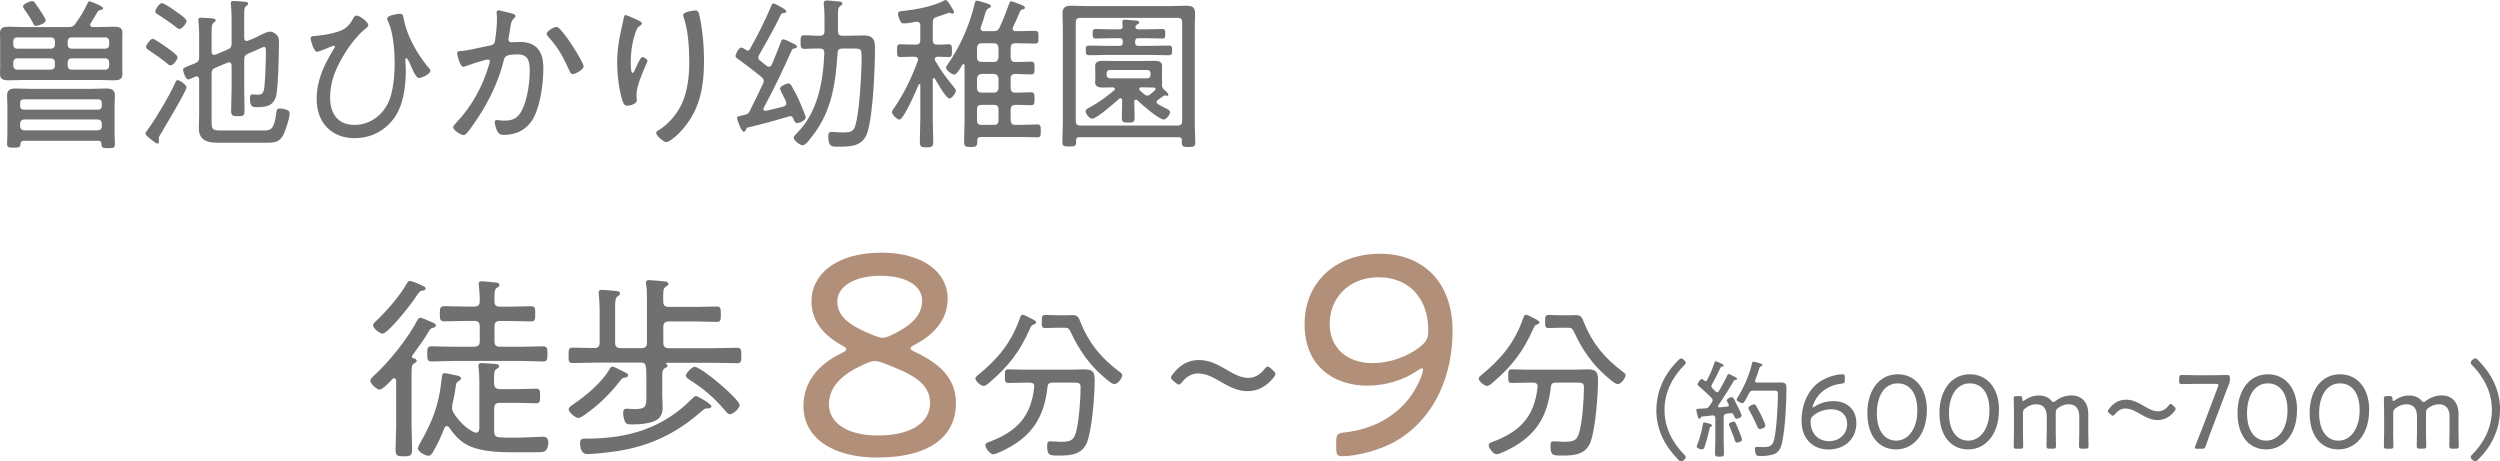<?xml version="1.0" encoding="UTF-8"?>
<svg id="_イヤー_2" data-name="レイヤー 2" xmlns="http://www.w3.org/2000/svg" viewBox="0 0 305.06 56.3">
  <defs>
    <style>
      .cls-1 {
        fill: #b28f79;
      }

      .cls-2 {
        fill: #707070;
      }
    </style>
  </defs>
  <g id="_字" data-name="文字">
    <g>
      <g>
        <path class="cls-2" d="M10.94,.16s1.64,.54,1.64,.86c0,.18-.22,.18-.44,.22-.08,.02-.18,.1-.22,.18-.28,.48-.56,.96-.86,1.44-.04,.06-.06,.1-.06,.18,0,.18,.16,.24,.32,.26h.72c.6,0,1.2-.04,1.8-.04s1.1,.04,1.1,.76c0,.3-.02,.6-.02,.92v3.2c0,.34,.02,.64,.02,.92,0,.68-.52,.74-1.06,.74-.62,0-1.22-.04-1.84-.04H2.9c-.6,0-1.2,.04-1.78,.04s-1.12-.04-1.12-.74c0-.3,.02-.58,.02-.92v-3.2c0-.36-.02-.64-.02-.94,0-.68,.54-.74,1.08-.74,.6,0,1.2,.04,1.82,.04h5.48c.42,0,.6-.08,.84-.44,.72-1.02,.9-1.32,1.44-2.42,.1-.22,.16-.28,.28-.28Zm1.04,17.02H2.9c-.26,0-.36,.1-.4,.38-.02,.42-.16,.46-.82,.46-.58,0-.82-.02-.82-.48,0-.4,.04-.82,.04-1.22v-3.44c0-.4-.04-.8-.04-1.2,0-.74,.4-.88,1.06-.88,.56,0,1.12,.04,1.68,.04h7.68c.56,0,1.1-.04,1.64-.04,.62,0,1.1,.1,1.1,.84,0,.42-.04,.84-.04,1.24v3.5c0,.26,.04,1,.04,1.22,0,.46-.22,.48-.82,.48-.64,0-.82-.02-.82-.52,0-.28-.14-.38-.4-.38ZM2.1,4.56c-.3,0-.48,.2-.48,.48v.42c0,.28,.18,.48,.48,.48H6.22c.28,0,.48-.2,.48-.48v-.42c0-.28-.2-.48-.48-.48H2.1Zm4.6,3.06c0-.3-.2-.5-.48-.5H2.1c-.3,0-.48,.2-.48,.5v.4c0,.28,.18,.48,.48,.48H6.22c.28,0,.48-.2,.48-.48v-.4Zm5.3,5.76c.24,0,.42-.18,.42-.42v-.44c0-.24-.18-.4-.42-.4H2.88c-.24,0-.42,.16-.42,.4v.44c0,.24,.18,.42,.42,.42H12ZM2.46,15.42c0,.3,.2,.48,.5,.48H11.94c.28,0,.48-.18,.48-.48v-.34c0-.3-.2-.5-.48-.5H2.96c-.3,0-.5,.2-.5,.5v.34ZM4.4,3.16c-.18,0-.26-.12-.34-.28-.26-.56-.74-1.24-1.1-1.76-.06-.08-.16-.24-.16-.34,0-.28,.82-.64,1.12-.64,.14,0,.24,.06,.32,.18,.34,.44,.62,.9,.94,1.38,.1,.16,.4,.62,.4,.8,0,.36-.98,.66-1.18,.66Zm3.86,2.3c0,.28,.18,.48,.48,.48h4.1c.3,0,.48-.2,.48-.48v-.42c0-.28-.18-.48-.48-.48h-4.1c-.3,0-.48,.2-.48,.48v.42Zm4.58,3.04c.3,0,.48-.2,.48-.48v-.4c0-.3-.18-.5-.48-.5h-4.1c-.3,0-.48,.2-.48,.5v.4c0,.28,.18,.48,.48,.48h4.1Z"/>
        <path class="cls-2" d="M22.76,10.66c0,.44-2.74,4.98-3.16,5.7-.1,.16-.22,.34-.22,.52,0,.1,.02,.24,.02,.36,0,.18-.08,.28-.2,.28-.16,0-1.46-.96-1.46-1.22,0-.1,.14-.28,.28-.48,.06-.08,.1-.14,.16-.22,.96-1.34,2.48-3.9,3.16-5.42,.12-.28,.18-.4,.34-.4,.28,0,1.08,.58,1.08,.88Zm-2.54-4.96c.36,.24,1.02,.74,1.3,1.02,.08,.08,.14,.18,.14,.3,0,.24-.5,.96-.86,.96-.14,0-.26-.1-.36-.2-.72-.6-1.48-1.12-2.26-1.64-.16-.12-.36-.22-.36-.42,0-.24,.54-.98,.8-.98s1.34,.78,1.6,.96Zm1.66-2.16c-.16,0-.36-.2-.48-.3-.68-.52-1.38-.98-2.08-1.44-.2-.12-.38-.22-.38-.42,0-.22,.5-1,.82-1,.26,0,1.4,.78,1.66,.98,.26,.18,1.34,.9,1.34,1.2,0,.26-.52,.98-.88,.98Zm7.92,1.08c0,.08,0,.38,.3,.38,.08,0,.12-.02,.18-.04l.84-.34c.12-.06,.26-.14,.42-.22,.48-.24,1.06-.54,1.42-.54,.38,0,.7,.26,.92,.54,.16,.2,.16,.52,.16,.78,0,1.22-.08,5.72-.38,6.66-.32,1-1.04,1.24-2.32,1.24-.48,0-.84,.02-.84-1.1,0-.22,.02-.46,.32-.46,.2,0,.4,.04,.62,.04,.82,0,.8-.42,.92-2.26,.02-.5,.14-3.06,.06-3.4-.02-.12-.12-.18-.2-.18-.1,0-.46,.18-.76,.32-.14,.06-.26,.12-.32,.14l-.9,.38c-.36,.2-.44,.34-.44,.76v3.54c0,.88,.04,1.78,.04,2.66,0,.58-.16,.66-.8,.66-.68,0-.84-.08-.84-.68,0-.88,.06-1.76,.06-2.64v-2.88c-.02-.08-.02-.38-.32-.38-.06,0-.12,.02-.16,.04l-1.48,.62c-.38,.16-.48,.36-.48,.76v5.84c0,.88,.1,1.06,1.02,1.06h5.34c.8,0,1.26-.04,1.52-2.04,.06-.48,.08-.64,.44-.64,.3,0,.66,.08,.94,.2,.18,.1,.26,.2,.26,.42,0,.58-.46,1.92-.7,2.46-.48,1.04-1.12,1.1-2.14,1.1h-5.96c-1.26,0-2.28-.32-2.28-1.78,0-.52,.04-1.04,.04-1.54v-4.42c-.02-.18-.08-.36-.3-.36-.12,0-.22,.06-.32,.1-.24,.1-.58,.28-.72,.28-.34,0-.62-1.02-.62-1.18,0-.22,.18-.3,1.48-.8,.38-.16,.48-.34,.48-.74v-2.72c0-.56-.04-1.18-.08-1.66,0-.06-.02-.14-.02-.2,0-.22,.16-.24,.34-.24,.24,0,1.08,.06,1.34,.08,.16,.02,.44,.04,.44,.24,0,.12-.08,.16-.24,.28-.24,.18-.26,.58-.26,1.4v2.16c0,.08,.02,.38,.32,.38,.08,0,.12-.02,.18-.04l1.46-.62c.38-.16,.48-.36,.48-.76V2.2c0-.56-.04-1.16-.08-1.62,0-.06-.02-.14-.02-.2,0-.22,.16-.26,.34-.26,.28,0,1.06,.06,1.38,.1,.14,0,.4,.02,.4,.24,0,.12-.1,.18-.24,.28-.22,.16-.24,.38-.24,1.06v2.82Z"/>
        <path class="cls-2" d="M44.94,3.06c0,.2-.34,.44-.48,.56-.98,.8-2.04,2.26-2.66,3.36-.92,1.58-1.52,3.08-1.52,4.92,0,1.94,.92,3.34,2.98,3.34,1.84,0,3.36-1.12,4.14-2.76,.6-1.28,.76-3.4,.76-4.82s-.16-3.48-.7-4.8c-.06-.14-.22-.44-.22-.6,0-.38,1.24-.58,1.54-.58,.42,0,.42,.28,.48,.6,.4,2.12,1.58,4.18,2.92,5.84,.14,.14,.34,.36,.34,.52,0,.42-1.12,.88-1.36,.88-.34,0-.6-.54-.96-1.34-.06-.14-.42-1.08-.62-1.08-.12,0-.12,.14-.12,.22,0,.18,.06,.82,.06,1.3,0,1.58-.22,3.56-.94,4.98-1.04,2.04-3.02,3.26-5.3,3.26-2.86,0-4.64-1.94-4.64-4.74,0-2.36,.9-4.18,2.08-6.14,.04-.06,.14-.2,.14-.28,0-.06-.06-.12-.14-.12-.1,0-.7,.26-.84,.32-.2,.08-1.04,.42-1.2,.42-.38,0-.78-1.38-.78-1.64,0-.24,.2-.26,.38-.28,.94-.06,2.02-.24,2.92-.52,.92-.3,1.38-.7,1.86-1.56,.1-.18,.2-.42,.44-.42,.44,0,1.44,.8,1.44,1.16Z"/>
        <path class="cls-2" d="M62.38,1.62c.16,.04,.52,.12,.52,.34,0,.12-.08,.2-.18,.28-.32,.26-.38,.66-.48,1.32-.04,.3-.1,.62-.18,1.02,0,.06-.02,.16-.02,.22,0,.22,.14,.36,.36,.36,.14,0,.66-.04,1.04-.04,2.06,0,2.86,1.2,2.86,3.16,0,1.84-.32,4.46-1.18,6.08-.74,1.38-2.04,2.1-3.6,2.1-.4,0-.62-.06-.82-.42-.16-.28-.32-.8-.32-1.14,0-.14,.06-.26,.22-.26,.18,0,.52,.08,.96,.08,1.14,0,1.7-.38,2.18-1.38,.6-1.22,.9-3.24,.9-4.6,0-1.12-.08-2.1-1.46-2.1-1.46,0-1.58,.24-1.7,.7-.5,2.08-1.48,4.3-2.6,6.14-.44,.72-1.42,2.24-1.98,2.84-.1,.08-.2,.16-.34,.16-.3,0-1.26-.58-1.26-.96,0-.16,.16-.32,.28-.44,2-2.1,3.3-4.48,4.12-7.26,.02-.1,.08-.24,.08-.34,0-.12-.1-.22-.24-.22-.36,0-2.36,.68-2.78,.84-.06,.02-.16,.06-.22,.06-.42,0-.76-1.48-.76-1.66,0-.28,.34-.26,.52-.28,.98-.08,2.46-.48,3.48-.66,.64-.12,.6-.4,.68-.98,.1-.64,.18-1.6,.18-2.26,0-.24,0-.48-.04-.72v-.1c0-.12,.06-.24,.2-.24,.18,0,1.32,.3,1.58,.36Zm8.84,6.48c0,.36-.96,.94-1.32,.94-.24,0-.34-.22-.42-.42-.78-1.68-1.32-2.78-2.62-4.18-.08-.08-.16-.2-.16-.32,0-.32,.9-.84,1.2-.84,.66,0,3.32,4.34,3.32,4.82Z"/>
        <path class="cls-2" d="M77.71,2.4c.18,.1,.62,.26,.62,.46,0,.16-.26,.3-.38,.38-.34,.22-.66,1.52-.74,1.94-.16,.74-.24,1.56-.24,2.34,0,.18-.02,1.38,.2,1.38,.14,0,.26-.3,.4-.58,.1-.24,.58-1.36,.82-1.36,.18,0,.62,.26,.62,.46,0,.08-.06,.2-.1,.28-.44,1-1.24,2.78-1.24,3.84,0,.14,0,.3,.02,.46,.02,.06,.02,.18,.02,.24,0,.44-.82,.66-1.16,.66-.38,0-.5-.32-.6-.62-.42-1.28-.64-3.26-.64-4.62,0-1.66,.24-3.02,.62-4.6,.06-.26,.12-.52,.16-.78,.02-.12,.06-.44,.24-.44,.16,0,1.16,.46,1.38,.56Zm7.6-.66c.4,1.64,.6,3.92,.6,5.62,0,3.48-.58,6.42-3.12,8.96-.3,.3-1.12,1.02-1.52,1.02-.26,0-1.2-.76-1.2-1.12,0-.16,.16-.26,.28-.32,1.18-.7,2.24-1.96,2.82-3.18,.76-1.62,.94-3.5,.94-5.26,0-1.66-.16-3.86-.7-5.4-.02-.08-.04-.16-.04-.24,0-.38,1.22-.54,1.46-.54,.38,0,.42,.24,.48,.46Z"/>
        <path class="cls-2" d="M94.13,.68c.04-.12,.1-.26,.26-.26s1.56,.72,1.56,.96c0,.2-.2,.2-.28,.2-.24,.02-.28,.06-.38,.2-.8,1.7-1.76,3.32-2.68,4.96-.06,.1-.08,.16-.08,.28,0,.18,.1,.28,.22,.38,.26,.22,.52,.42,.78,.62,.1,.08,.16,.12,.3,.12,.16,0,.26-.12,.34-.24,.4-.92,.76-1.86,1.12-2.78,.06-.16,.1-.32,.3-.32s.92,.36,1.14,.48c.34,.16,.52,.24,.52,.4,0,.18-.16,.2-.28,.22-.18,.04-.26,.06-.36,.24-1.06,2.38-2.18,4.72-3.42,7.02-.02,.04-.04,.08-.04,.14,0,.18,.16,.22,.32,.22,.72-.16,1.42-.34,2.14-.52,.2-.06,.34-.16,.34-.4s-.16-.48-.26-.66c-.22-.44-.52-1.04-.52-1.1,0-.36,.86-.66,1-.66,.22,0,.32,.12,.42,.28,.32,.56,.76,1.4,1.06,2.12,.24,.56,.66,1.54,.66,1.74,0,.4-.8,.7-1.02,.7-.32,0-.4-.34-.5-.58-.06-.16-.16-.26-.34-.26-.06,0-.1,0-.16,.02-1.66,.5-3.36,.96-5.06,1.36-.12,.04-.16,.12-.2,.24-.06,.12-.1,.28-.28,.28-.28,0-.82-1.5-.82-1.68,0-.2,.22-.22,.92-.38,.32-.06,.48-.16,.62-.44,.58-1.12,1.1-2.26,1.64-3.38,.04-.12,.08-.2,.08-.34,0-.2-.12-.32-.26-.46-.66-.52-1.3-1.04-1.98-1.54-.32-.24-.72-.52-1.02-.76-.1-.06-.18-.14-.18-.28,0-.2,.38-1.02,.7-1.02,.2,0,.42,.18,.58,.3,.08,.04,.12,.08,.22,.08,.12,0,.2-.1,.26-.2,.92-1.62,1.9-3.58,2.62-5.3Zm8.12,3.12c0,.4,.16,.56,.54,.56h.76c.6,0,1.22-.04,1.84-.04,1.06,0,1.38,.44,1.38,1.46,0,2.5-.22,8.1-.92,10.36-.54,1.74-2.06,1.76-3.6,1.76-.68,0-1.18,.06-1.18-1.24,0-.4,.06-.56,.44-.56,.28,0,.72,.06,1.26,.06,.48,0,1.12,.04,1.42-.42,.5-.74,.76-4.38,.82-5.42,.04-.62,.24-3.82,.04-4.18-.12-.2-.42-.22-.9-.22h-1.36c-.38,0-.56,.14-.58,.54-.28,4.06-.76,7.42-3.48,10.64-.22,.26-.5,.62-.78,.62-.36,0-1.1-.6-1.1-.92,0-.18,.26-.42,.38-.54,2.58-2.56,3.22-6.34,3.36-9.82-.02-.38-.18-.52-.54-.52-.64-.02-1.28,.04-1.92,.04-.4,0-.44-.18-.44-.82s.02-.84,.44-.84c.64,0,1.28,.08,1.92,.06,.38,0,.56-.16,.56-.56v-1.52c0-.58-.02-1.16-.08-1.7,0-.08-.02-.14-.02-.2,0-.26,.16-.32,.38-.32,.42,0,.82,.08,1.24,.1,.36,.02,.66,.04,.66,.28,0,.16-.12,.2-.26,.3-.24,.16-.28,.4-.28,1.06V3.8Z"/>
        <path class="cls-2" d="M113.96,9.52c-.1,0-.12,.08-.14,.16v4.88c0,.9,.06,1.8,.06,2.7,0,.62-.14,.72-.82,.72s-.82-.08-.82-.72c0-.9,.06-1.8,.06-2.7v-4.2c0-.06-.04-.1-.1-.1-.04,0-.08,.04-.1,.06-.26,.62-1.82,4.28-2.36,4.28-.24,0-.9-.6-.9-.92,0-.18,.18-.38,.28-.52,1.28-1.9,2.08-3.6,2.88-5.74,.02-.06,.02-.1,.02-.16,0-.24-.2-.32-.42-.34h-.14c-.52,0-1.06,.04-1.6,.04-.4,0-.4-.22-.4-.78,0-.52,0-.78,.4-.78,.48,0,1.04,.04,1.6,.04h.28c.4,0,.56-.16,.56-.56v-1.76c0-.26-.1-.46-.4-.46h-.12c-.4,.08-1.12,.2-1.5,.2-.28,0-.36-.12-.54-.54-.06-.16-.16-.42-.16-.62,0-.34,.32-.34,.76-.38,1.48-.16,3.58-.56,4.88-1.26,.06-.02,.14-.06,.18-.06,.18,0,.6,.66,.7,.86,.1,.2,.32,.5,.32,.62,0,.1-.08,.18-.18,.18s-.2-.04-.3-.08c-.02,0-.08-.02-.12-.02-.06,0-.14,.02-.22,.06-.36,.14-.92,.32-1.28,.44-.38,.12-.5,.3-.5,.7v2.12c0,.4,.16,.56,.56,.56,.46,.02,.92-.04,1.38-.04,.4,0,.4,.26,.4,.78s0,.78-.38,.78c-.42,0-.94-.04-1.38-.04-.18,.02-.34,.08-.34,.28,0,.08,0,.12,.04,.18,.82,1.4,1.38,2.12,2.4,3.38,.08,.1,.14,.2,.14,.32,0,.26-.48,.94-.8,.94-.4,0-1.52-2.02-1.76-2.42-.02-.04-.06-.08-.12-.08Zm11.84-2c.4,0,.44,.16,.44,.78s-.04,.78-.44,.78c-.64,0-1.28-.04-1.92-.06-.4,.04-.56,.18-.56,.56v1.18c.04,.38,.18,.54,.56,.54,.66,.02,1.34-.04,1.92-.04,.4,0,.44,.18,.44,.8s-.04,.78-.44,.78c-.48,0-1.24-.06-1.92-.04-.38,.02-.52,.16-.56,.54v1.34c.04,.38,.18,.56,.56,.56h.7c.7,0,1.4-.06,1.98-.06,.42,0,.44,.2,.44,.8s-.02,.78-.44,.78c-.62,0-1.3-.04-1.98-.04h-4.92c-.26,0-.4,.1-.4,.38,0,.72-.06,.84-.8,.84-.66,0-.82-.06-.82-.7,0-.8,.06-1.6,.06-2.4V7.96c-.02-.06-.04-.14-.12-.14-.06,0-.1,.02-.14,.06-.16,.28-.66,1.22-1,1.22-.28,0-1-.54-1-.84,0-.14,.16-.34,.24-.46,1.5-2.14,2.68-4.86,3.26-7.4,.04-.14,.08-.32,.26-.32,.14,0,.5,.12,.64,.16,.72,.22,1.08,.3,1.08,.52,0,.12-.16,.2-.26,.24-.28,.12-.34,.32-.5,.84-.1,.34-.22,.8-.48,1.46-.02,.08-.02,.1-.02,.18,0,.24,.18,.32,.38,.32h1.16c.42,0,.6-.08,.78-.46,.46-1,.82-1.92,1.18-2.94,.04-.1,.08-.24,.2-.24,.18,0,.84,.26,1.04,.34,.38,.16,.66,.24,.66,.44,0,.16-.14,.18-.26,.2-.16,.04-.26,.08-.32,.24-.28,.64-.56,1.32-.88,1.96-.02,.06-.04,.1-.04,.16,0,.22,.18,.3,.38,.3h.36c.7,0,1.4-.04,2-.04,.42,0,.42,.22,.42,.78s0,.78-.42,.78c-.62,0-1.32-.04-2-.04h-.42c-.38,0-.52,.16-.56,.54v1.2c.04,.38,.18,.54,.56,.54,.64,.02,1.28-.04,1.92-.04Zm-6.02-2.24c-.36,0-.52,.2-.56,.54v1.2c0,.34,.2,.54,.56,.54h1.5c.36,0,.52-.2,.56-.54v-1.2c-.04-.34-.2-.54-.56-.54h-1.5Zm0,3.74c-.36,.04-.52,.22-.56,.56v1.18c0,.34,.2,.54,.56,.54h1.5c.36,0,.52-.2,.56-.54v-1.18c-.04-.34-.2-.52-.56-.56h-1.5Zm0,3.78c-.4,0-.56,.16-.56,.54v1.34c0,.38,.16,.56,.56,.56h1.5c.4,0,.56-.18,.56-.56v-1.34c0-.38-.16-.54-.56-.54h-1.5Z"/>
        <path class="cls-2" d="M131.71,16.74c-.28,0-.4,.1-.4,.38v.12c0,.56-.08,.64-.84,.64-.68,0-.84-.06-.84-.56,0-.74,.06-1.5,.06-2.24V3.4c0-.56-.04-1.12-.04-1.68,0-.82,.3-1.02,1.08-1.02,.64,0,1.26,.04,1.88,.04h10.26c.62,0,1.24-.04,1.86-.04,.76,0,1.1,.16,1.1,.98,0,.56-.04,1.14-.04,1.72V15.14c0,.76,.06,1.5,.06,2.26,0,.5-.22,.54-.82,.54-.54,0-.82-.02-.82-.48v-.34c0-.28-.14-.38-.4-.38h-12.1Zm12.54-14.02c0-.38-.16-.54-.56-.54h-11.88c-.38,0-.54,.16-.54,.54V14.76c0,.38,.16,.56,.54,.56h11.88c.4,0,.56-.18,.56-.56V2.72Zm-10.98,11.76c-.34,0-.8-.6-.8-.92,0-.22,.32-.36,.5-.46,1.02-.54,2.1-1.32,2.98-2.08,.06-.04,.1-.08,.1-.16,0-.14-.14-.18-.26-.2-.4,0-.82,.02-1.24,.02s-.92-.08-.92-.62c0-.14,.02-.24,.02-.48v-1.06c0-.24-.02-.32-.02-.48,0-.52,.5-.62,.92-.62s.84,.02,1.28,.02h3.78c.42,0,.84-.02,1.26-.02s.94,.08,.94,.62c0,.16-.02,.24-.02,.48v1.06c0,.26,.02,.34,.02,.46v.1c-.02,.06-.02,.1-.02,.16,0,.2,.02,.4,.18,.56,.14,.12,.6,.52,.6,.68,0,.1-.08,.16-.16,.16-.04,0-.1-.02-.14-.04-.04,0-.1-.02-.16-.02s-.16,.08-.22,.12c-.2,.14-.4,.3-.6,.44-.08,.06-.16,.14-.16,.24,0,.12,.08,.2,.16,.26,.36,.22,.66,.36,.88,.48,.4,.2,.6,.3,.6,.5,0,.34-.48,.9-.76,.9-.6,0-2.74-1.86-3.24-2.36-.04-.04-.1-.06-.16-.06-.16,0-.2,.12-.2,.24,0,.64,.04,1.28,.04,1.94,0,.54-.12,.62-.78,.62s-.78-.08-.78-.62c0-.68,.04-1.36,.04-2.02v-.08c0-.12-.06-.26-.2-.26-.08,0-.12,.04-.18,.08-.5,.46-2.72,2.42-3.28,2.42Zm3.74-9.4c0-.3-.12-.42-.4-.42h-.86c-.68,0-1.34,.04-2.02,.04-.38,0-.4-.16-.4-.58s.02-.58,.4-.58c.68,0,1.34,.04,2.02,.04h.86c.28,0,.38-.1,.38-.4,0-.14-.04-.44-.04-.54,0-.18,.12-.24,.3-.24,.22,0,1.22,.1,1.48,.12,.12,.02,.28,.08,.28,.22,0,.12-.14,.18-.26,.26-.12,.08-.18,.16-.2,.28-.02,.24,.18,.28,.36,.3h.88c.68,0,1.34-.04,2.02-.04,.38,0,.38,.16,.38,.58s0,.58-.38,.58c-.68,0-1.34-.04-2.02-.04h-.88c-.28,0-.4,.12-.4,.42v.12c0,.28,.12,.4,.4,.4h1.34c.78,0,1.56-.04,2.34-.04,.42,0,.44,.16,.44,.58s-.02,.6-.44,.6c-.78,0-1.56-.04-2.34-.04h-4.98c-.78,0-1.56,.04-2.34,.04-.42,0-.44-.14-.44-.6s.02-.58,.44-.58c.78,0,1.56,.04,2.34,.04h1.34c.28,0,.4-.12,.4-.4v-.12Zm-1.98,4.08c0,.24,.18,.4,.42,.4h4.54c.24,0,.4-.16,.4-.4v-.22c0-.24-.16-.4-.4-.4h-4.54c-.24,0-.42,.16-.42,.4v.22Zm5.9,1.86c.04-.06,.08-.1,.08-.16,0-.12-.12-.16-.22-.18-.38,0-.78-.02-1.18-.02h-.36c-.12,.02-.24,.06-.24,.2,0,.08,.02,.12,.08,.18,.18,.16,.38,.32,.56,.48,.12,.1,.22,.14,.36,.14s.24-.06,.34-.14l.58-.5Z"/>
      </g>
      <g>
        <g>
          <path class="cls-2" d="M202.12,50.02c0-2.3,1.01-4.45,2.65-6.03,.13-.13,.23-.25,.35-.25,.22,0,.57,.3,.57,.52,0,.12-.07,.19-.14,.27-1.48,1.48-2.44,3.35-2.44,5.49s.96,4,2.44,5.49c.08,.09,.14,.16,.14,.29,0,.21-.35,.51-.57,.51-.12,0-.22-.1-.38-.27-1.62-1.65-2.63-3.65-2.63-6.01Z"/>
          <path class="cls-2" d="M210.96,49.45s-.01-.08-.03-.12c-.09-.18-.22-.38-.22-.47,0-.21,.43-.4,.61-.4,.14,0,.2,.12,.26,.23,.17,.32,.34,.66,.51,1,.09,.19,.43,.85,.43,1.03,0,.26-.55,.38-.62,.38-.17,0-.21-.14-.34-.44-.05-.1-.12-.25-.33-.25-.1,0-.39,.05-.56,.08-.25,.05-.34,.16-.34,.4v2.89c0,.51,.04,1,.04,1.5,0,.4-.1,.44-.55,.44s-.55-.05-.55-.44c0-.49,.04-.99,.04-1.5v-2.76c0-.18-.09-.33-.3-.33h-.05c-.42,.05-.84,.1-1.27,.14-.1,.01-.12,.04-.16,.13-.04,.06-.09,.14-.18,.14-.12,0-.17-.14-.23-.47-.03-.12-.13-.51-.13-.61,0-.13,.12-.14,.6-.16,.17-.01,.34-.01,.51-.03,.25-.03,.35-.09,.49-.29,.1-.14,.19-.3,.3-.44,.05-.09,.09-.16,.09-.26,0-.12-.06-.21-.13-.29-.42-.42-1.09-1.05-1.53-1.42-.08-.06-.17-.13-.17-.23,0-.13,.29-.65,.53-.65,.1,0,.23,.14,.31,.21,.04,.03,.08,.05,.13,.05,.08,0,.13-.04,.17-.1,.36-.69,.68-1.43,.92-2.16,.03-.08,.05-.17,.14-.17,.04,0,.98,.33,.98,.51,0,.12-.12,.12-.21,.14-.08,.01-.14,.05-.18,.13-.39,.84-.57,1.23-1.04,2.05-.04,.08-.06,.13-.06,.21,0,.12,.05,.18,.12,.26,.13,.12,.25,.25,.38,.38,.05,.06,.1,.1,.19,.1,.1,0,.16-.06,.21-.14,.38-.61,.71-1.25,1.03-1.9,.03-.08,.07-.18,.17-.18,.12,0,.49,.22,.65,.29,.1,.05,.38,.17,.38,.29,0,.1-.1,.12-.17,.13-.1,.01-.18,.05-.25,.14-.26,.49-1.55,2.54-1.87,2.96-.03,.05-.04,.06-.04,.12,0,.09,.06,.14,.17,.14,.33-.04,.64-.06,.96-.1,.1-.01,.2-.05,.2-.18Zm-2.03,2.47c0,.06-.07,.1-.13,.13-.14,.05-.16,.09-.18,.23-.09,.46-.47,1.87-.64,2.31-.04,.12-.13,.25-.29,.25-.14,0-.65-.12-.65-.34,0-.06,.08-.23,.1-.31,.23-.56,.56-1.73,.64-2.33,.03-.16,.01-.31,.17-.31,.09,0,.98,.18,.98,.36Zm3.02,2.08c-.14,0-.21-.12-.25-.23-.18-.6-.43-1.17-.66-1.75-.03-.06-.07-.17-.07-.23,0-.23,.47-.34,.58-.34s.18,.06,.23,.16c.08,.13,.46,1.04,.49,1.16,.06,.17,.3,.75,.3,.88,0,.26-.56,.36-.64,.36Zm.94-5.02c-.07,.1-.16,.21-.27,.21-.18,0-.71-.22-.71-.43,0-.06,.07-.17,.1-.22,.75-1.2,1.48-2.83,1.78-4.21,.03-.09,.05-.2,.17-.2,.1,0,.55,.13,.66,.16,.21,.06,.44,.12,.44,.25,0,.09-.09,.13-.16,.16-.18,.08-.21,.17-.26,.36-.13,.44-.27,.88-.46,1.31-.01,.04-.03,.06-.03,.1,0,.21,.22,.21,.26,.21h2c.33,0,.64-.01,.96-.01,.56,0,.62,.29,.62,.77,0,1.75-.16,4.81-.51,6.47-.12,.57-.3,1.13-.84,1.43-.4,.22-1.24,.31-1.72,.31-.52,0-.61-.05-.69-.3-.05-.16-.09-.39-.09-.56,0-.2,.06-.26,.26-.26s.51,.03,.78,.03c.71,0,1.1-.13,1.3-.88,.3-1.18,.47-4.3,.47-5.59,0-.38-.07-.42-.52-.42h-2.48c-.27,0-.38,.05-.51,.29-.16,.29-.39,.77-.57,1.03Zm1.85,3.37c-.19,0-.25-.16-.31-.31-.31-.71-.61-1.33-.99-2-.04-.08-.09-.17-.09-.26,0-.22,.52-.44,.69-.44,.13,0,.21,.09,.26,.2,.21,.36,.4,.74,.6,1.12,.1,.22,.52,1.08,.52,1.26,0,.3-.57,.44-.68,.44Z"/>
          <path class="cls-2" d="M223.69,48.94c1.5,0,2.83,.83,2.83,2.72s-1.43,3.19-3.39,3.19-3.3-1.34-3.3-3.5c0-1.68,.56-3.33,1.77-4.42,.95-.86,2.41-1.26,3.24-1.26,.22,0,.27,.08,.27,.36v.34c0,.35-.05,.4-.4,.44-1.31,.16-2.35,.75-3.02,1.72-.22,.34-.51,.92-.51,1.12,0,.04,.01,.07,.04,.07,.04,0,.1-.03,.19-.09,.62-.42,1.44-.68,2.28-.68Zm-2.42,1.77c-.26,.21-.33,.4-.33,.74,0,1.47,.94,2.38,2.24,2.38,1.4,0,2.22-.99,2.22-2.11,0-1.03-.71-1.78-1.96-1.78-.74,0-1.57,.27-2.17,.77Z"/>
          <path class="cls-2" d="M235.12,50.04c0,3.03-1.7,4.8-3.74,4.8s-3.52-1.55-3.52-4.45c0-2.6,1.33-4.72,3.72-4.72,1.91,0,3.55,1.47,3.55,4.37Zm-6.1,.38c0,2.18,.99,3.35,2.35,3.35,1.46,0,2.59-1.42,2.59-3.69s-1.05-3.3-2.39-3.3c-1.72,0-2.55,1.68-2.55,3.64Z"/>
          <path class="cls-2" d="M243.92,50.04c0,3.03-1.7,4.8-3.74,4.8s-3.52-1.55-3.52-4.45c0-2.6,1.33-4.72,3.72-4.72,1.91,0,3.55,1.47,3.55,4.37Zm-6.1,.38c0,2.18,.99,3.35,2.35,3.35,1.46,0,2.59-1.42,2.59-3.69s-1.05-3.3-2.39-3.3c-1.72,0-2.55,1.68-2.55,3.64Z"/>
          <path class="cls-2" d="M246.85,52.74c0,.58,.03,1.52,.03,1.69,0,.27-.08,.33-.39,.33h-.38c-.31,0-.39-.05-.39-.33,0-.17,.03-1.1,.03-1.69v-2.38c0-.6-.03-1.53-.03-1.7,0-.27,.08-.33,.39-.33h.3c.3,0,.36,.06,.36,.36,0,.17,.03,.25,.09,.25,.04,0,.1-.04,.19-.1,.49-.36,1.09-.58,1.75-.58s1.16,.23,1.5,.62c.12,.13,.18,.18,.26,.18,.06,0,.14-.04,.26-.13,.55-.42,1.22-.68,1.95-.68,1.29,0,2.05,.91,2.05,2.22v2.26c0,.58,.03,1.52,.03,1.69,0,.27-.08,.33-.39,.33h-.38c-.31,0-.39-.05-.39-.33,0-.17,.03-1.1,.03-1.69v-1.92c0-.91-.42-1.48-1.3-1.48-.38,0-.78,.12-1.21,.4-.33,.22-.36,.35-.36,.74v2.26c0,.58,.03,1.52,.03,1.69,0,.27-.08,.33-.39,.33h-.38c-.31,0-.39-.05-.39-.33,0-.17,.03-1.1,.03-1.69v-1.92c0-.91-.4-1.48-1.29-1.48-.42,0-.87,.14-1.31,.48-.23,.17-.3,.29-.3,.59v2.34Z"/>
          <path class="cls-2" d="M265.48,49.89c0,.08-.05,.17-.14,.29-.53,.66-1.21,1.08-2.04,1.08-.77,0-1.36-.3-1.96-.64-.68-.38-1.26-.77-1.99-.77-.48,0-.92,.25-1.25,.66-.12,.14-.19,.22-.27,.22-.07,0-.14-.05-.27-.16l-.14-.12c-.14-.12-.21-.2-.21-.29,0-.08,.05-.16,.16-.29,.52-.69,1.2-1.1,2.05-1.1,.77,0,1.39,.31,1.96,.64,.66,.38,1.26,.78,1.96,.78,.51,0,.94-.26,1.26-.68,.12-.14,.19-.22,.27-.22s.16,.06,.27,.17l.14,.13c.13,.12,.2,.2,.2,.29Z"/>
          <path class="cls-2" d="M270.04,51.97c-.3,.78-.57,1.52-.87,2.41-.12,.33-.18,.38-.53,.38h-.51c-.22,0-.31-.03-.31-.14,0-.05,.03-.12,.06-.22,.36-.9,.65-1.64,.95-2.4l1.81-4.8c.04-.09,.05-.17,.05-.22,0-.12-.09-.14-.3-.14h-2.25c-.64,0-1.68,.03-1.94,.03-.23,0-.29-.08-.29-.38v-.34c0-.31,.05-.39,.33-.39,.17,0,1.26,.03,1.9,.03h1.74c.64,0,1.72-.03,1.89-.03,.27,0,.33,.08,.33,.39v.12c0,.3-.04,.46-.16,.73-.23,.56-.44,1.14-.65,1.69l-1.25,3.3Z"/>
          <path class="cls-2" d="M280.29,50.04c0,3.03-1.7,4.8-3.74,4.8s-3.52-1.55-3.52-4.45c0-2.6,1.33-4.72,3.72-4.72,1.91,0,3.55,1.47,3.55,4.37Zm-6.1,.38c0,2.18,.99,3.35,2.35,3.35,1.46,0,2.59-1.42,2.59-3.69s-1.05-3.3-2.39-3.3c-1.72,0-2.55,1.68-2.55,3.64Z"/>
          <path class="cls-2" d="M289.09,50.04c0,3.03-1.7,4.8-3.74,4.8s-3.52-1.55-3.52-4.45c0-2.6,1.33-4.72,3.72-4.72,1.91,0,3.55,1.47,3.55,4.37Zm-6.1,.38c0,2.18,.99,3.35,2.35,3.35,1.46,0,2.59-1.42,2.59-3.69s-1.05-3.3-2.39-3.3c-1.72,0-2.55,1.68-2.55,3.64Z"/>
          <path class="cls-2" d="M292.02,52.74c0,.58,.03,1.52,.03,1.69,0,.27-.08,.33-.39,.33h-.38c-.31,0-.39-.05-.39-.33,0-.17,.03-1.1,.03-1.69v-2.38c0-.6-.03-1.53-.03-1.7,0-.27,.08-.33,.39-.33h.3c.3,0,.36,.06,.36,.36,0,.17,.03,.25,.09,.25,.04,0,.1-.04,.2-.1,.49-.36,1.09-.58,1.75-.58s1.16,.23,1.5,.62c.12,.13,.18,.18,.26,.18,.07,0,.14-.04,.26-.13,.55-.42,1.22-.68,1.95-.68,1.29,0,2.05,.91,2.05,2.22v2.26c0,.58,.03,1.52,.03,1.69,0,.27-.08,.33-.39,.33h-.38c-.31,0-.39-.05-.39-.33,0-.17,.03-1.1,.03-1.69v-1.92c0-.91-.42-1.48-1.3-1.48-.38,0-.78,.12-1.21,.4-.33,.22-.36,.35-.36,.74v2.26c0,.58,.03,1.52,.03,1.69,0,.27-.08,.33-.39,.33h-.38c-.31,0-.39-.05-.39-.33,0-.17,.03-1.1,.03-1.69v-1.92c0-.91-.4-1.48-1.29-1.48-.42,0-.87,.14-1.31,.48-.23,.17-.3,.29-.3,.59v2.34Z"/>
          <path class="cls-2" d="M305.06,50.02c0,2.3-1.01,4.45-2.65,6.03-.13,.13-.23,.25-.35,.25-.22,0-.57-.3-.57-.52,0-.12,.06-.19,.14-.27,1.48-1.48,2.44-3.35,2.44-5.49s-.96-4-2.44-5.49c-.08-.09-.14-.16-.14-.29,0-.21,.35-.51,.57-.51,.12,0,.22,.1,.38,.27,1.62,1.65,2.63,3.65,2.63,6.01Z"/>
        </g>
        <g>
          <g>
            <path class="cls-2" d="M50.85,44.02c0,.17-.12,.22-.34,.34-.26,.14-.29,.46-.29,1.34v6.26c0,.98,.07,1.94,.07,2.9,0,.72-.19,.82-1.01,.82s-1.01-.07-1.01-.82c0-.96,.07-1.92,.07-2.9v-5.5c-.02-.14-.07-.31-.24-.31-.1,0-.14,.05-.22,.1-.26,.29-1.2,1.3-1.56,1.3-.34,0-1.13-.74-1.13-1.08,0-.26,.31-.5,.48-.67,1.8-1.63,4.18-4.61,5.28-6.77,.05-.1,.19-.26,.34-.26,.22,0,1.22,.48,1.54,.6,.14,.05,.36,.17,.36,.36,0,.17-.21,.24-.34,.26-.31,.07-.43,.26-.58,.53-.55,.96-1.29,1.92-1.94,2.83-.02,.05-.07,.12-.07,.17,0,.12,.1,.17,.19,.19,.17,.05,.38,.1,.38,.31Zm.74-8.57c-.31,.02-.46,.17-.89,.84-.6,.94-3.36,4.42-4.03,4.42-.31,0-1.15-.65-1.15-1.01,0-.22,.19-.36,.34-.5,1.32-1.25,2.86-3,3.77-4.58,.1-.14,.19-.34,.36-.34,.24,0,.89,.26,1.54,.58,.17,.07,.41,.14,.41,.36,0,.14-.22,.22-.34,.24Zm9.38,12.03h2.23c.74,0,1.46-.05,2.21-.05,.46,0,.5,.17,.5,.89s-.05,.89-.5,.89c-.74,0-1.46-.05-2.21-.05h-2.23c-.46,0-.67,.19-.67,.67v2.81c0,.46,.17,.7,.65,.72,.55,.05,1.1,.05,1.66,.05,1.15,0,3.46-.12,3.7-.12,.41,0,.6,.31,.6,.7s-.14,1.01-.55,1.13c-.24,.07-.91,.07-1.49,.07h-2.02c-1.78,0-3.72-.05-5.3-.65-1.2-.46-2.02-1.32-2.74-2.38-.1-.1-.17-.17-.29-.17-.14,0-.21,.1-.29,.22-.38,1.01-.84,1.99-1.37,2.9-.12,.22-.29,.5-.58,.5-.36,0-1.29-.48-1.29-.91,0-.17,.26-.62,.36-.79,1.44-2.52,2.23-4.61,2.52-7.54,.05-.41,.05-.84,.38-.84,.17,0,1.34,.26,1.58,.31,.17,.05,.43,.12,.43,.34,0,.14-.17,.24-.26,.31-.29,.14-.34,.26-.41,.77-.07,.65-.21,1.3-.36,1.94-.05,.17-.07,.38-.07,.55,0,.26,.07,.41,.19,.65,.62,.94,1.46,1.87,2.52,2.35,.07,.02,.14,.05,.21,.05,.29,0,.38-.24,.41-.5v-5.64c0-.6-.02-1.2-.1-1.78,0-.07-.02-.17-.02-.24,0-.26,.17-.34,.38-.34,.19,0,1.63,.1,1.82,.12,.12,.02,.34,.1,.34,.26,0,.19-.17,.24-.34,.36-.29,.17-.29,.48-.29,1.78,.05,.46,.24,.65,.67,.65Zm-3.1-5.18c.48,0,.67-.19,.67-.67v-1.8c0-.48-.19-.67-.67-.67h-.96c-.89,0-1.78,.05-2.69,.05-.53,0-.55-.26-.55-.91s.02-.94,.55-.94c.91,0,1.8,.05,2.69,.05h.96c.48,0,.67-.19,.67-.67,.02-.62-.05-1.22-.1-1.85,0-.07-.03-.17-.03-.26,0-.26,.19-.31,.41-.31s1.54,.14,1.78,.17c.17,.02,.34,.1,.34,.29,0,.17-.12,.22-.31,.34-.29,.22-.31,.48-.29,1.68,0,.46,.22,.62,.67,.62h1.06c.89,0,1.8-.05,2.69-.05,.58,0,.55,.26,.55,.94s0,.91-.55,.91c-.89,0-1.8-.05-2.69-.05h-1.06c-.48,0-.67,.19-.67,.67v1.8c0,.48,.19,.67,.67,.67h2.57c.89,0,1.8-.05,2.69-.05,.53,0,.53,.29,.53,.91,0,.67,0,.94-.53,.94-.89,0-1.8-.07-2.69-.07h-8.21c-.91,0-1.8,.07-2.71,.07-.5,0-.53-.29-.53-.94s.02-.91,.53-.91c.91,0,1.8,.05,2.71,.05h2.5Z"/>
            <path class="cls-2" d="M81.46,44.62c0,.17-.17,.22-.34,.31-.34,.22-.31,.5-.31,1.42v1.92c0,.48,.05,.98,.05,1.46,0,.58-.17,1.15-.65,1.46-.77,.5-2.11,.6-3.02,.6-.48,0-.74,0-.91-.29-.14-.29-.24-.77-.24-1.08,0-.34,.07-.55,.43-.55,.19,0,.55,.05,.91,.05,1.49,0,1.49-.34,1.49-1.61v-1.97c0-1.58,0-2.09-.55-2.09h-5.54c-.98,0-1.94,.05-2.9,.05-.5,0-.5-.26-.5-.94s0-.94,.5-.94c.89,0,1.75,.05,2.62,.05,.48,0,.67-.19,.67-.67v-4.1c0-.6-.05-1.2-.1-1.78,0-.07-.02-.17-.02-.24,0-.26,.17-.31,.41-.31,.38,0,1.03,.07,1.46,.12,.34,.02,.74,.02,.74,.34,0,.14-.12,.19-.31,.34-.26,.19-.29,.53-.29,1.39v4.25c0,.48,.19,.67,.67,.67h2.54c.48,0,.67-.19,.67-.67v-5.42c0-.58,0-1.15-.1-1.66,0-.1-.02-.17-.02-.24,0-.26,.22-.31,.41-.31,.29,0,1.66,.14,1.97,.17,.14,.02,.36,.1,.36,.29,0,.17-.12,.22-.34,.36-.31,.22-.31,.6-.29,1.78,0,.48,.21,.67,.67,.67h3.38c.82,0,1.63-.05,2.45-.05,.5,0,.53,.22,.53,.94s-.02,.94-.5,.94c-.82,0-1.66-.05-2.47-.05h-3.38c-.46,0-.67,.19-.67,.67v1.92c0,.48,.21,.67,.67,.67h5.45c.98,0,1.94-.05,2.9-.05,.48,0,.5,.24,.5,.94s-.02,.94-.5,.94c-.96,0-1.92-.05-2.9-.05h-5.64c-.07,0-.14,.02-.14,.1,0,.05,.05,.1,.1,.12,.05,.02,.1,.07,.1,.14Zm-5.16,1.46c-.26,.02-.34,.02-.6,.36-1.32,1.68-2.64,2.98-4.39,4.2-.22,.14-.5,.36-.77,.36-.34,0-1.15-.72-1.15-1.06,0-.22,.29-.41,.46-.53,1.54-1.03,3.55-2.69,4.49-4.3,.07-.14,.22-.38,.38-.38,.19,0,.94,.41,1.37,.62l.24,.12c.14,.07,.31,.14,.31,.34,0,.17-.19,.24-.34,.26Zm10.06,3.75h-.1c-.24,0-.34,.1-.58,.29-3.1,2.76-6.41,4.34-10.51,4.95-.86,.12-2.64,.34-3.48,.34-.77,0-.91-.77-.91-1.39,0-.53,.36-.5,.86-.5,4.99,0,9.26-1.25,12.84-4.9,.12-.12,.26-.29,.46-.29,.17,0,1.87,.94,1.87,1.25,0,.22-.29,.26-.46,.26Zm2.71,.72c-.24,0-.48-.31-.62-.48-1.34-1.58-2.62-2.66-4.37-3.77-.17-.12-.38-.26-.38-.48,0-.31,.74-1.06,1.06-1.06,.84,0,5.5,3.98,5.5,4.68,0,.38-.79,1.1-1.18,1.1Z"/>
          </g>
          <path class="cls-2" d="M125.52,38.71c.32,.16,.92,.42,.92,.64,0,.14-.2,.22-.32,.26-.26,.08-.28,.16-.46,.54-1.2,2.7-2.56,4.5-4.8,6.42-.2,.18-.56,.52-.82,.52-.38,0-1.02-.6-1.02-.9,0-.14,.12-.26,.24-.36,2.48-2.02,4.14-3.98,5.2-7.04,.06-.16,.12-.38,.32-.38,.12,0,.4,.12,.74,.3Zm.68,8.42c0-.32-.22-.44-.52-.44h-.52c-.7,0-1.38,.04-2.08,.04-.46,0-.46-.2-.46-.82,0-.66,0-.84,.46-.84,.7,0,1.38,.04,2.08,.04h5.26c.74,0,1.34-.04,1.78-.04,1.02,0,1.38,.18,1.38,1.28,0,1.86-.3,5.78-.88,7.48-.56,1.64-2,1.76-3.5,1.76-1.12,0-1.42,0-1.42-1.18,0-.38,.04-.56,.4-.56,.32,0,.84,.06,1.24,.06,1.16,0,1.56-.16,1.84-1.04,.4-1.28,.6-4.2,.6-5.58,0-.56-.2-.6-.88-.6h-2.56c-.4,0-.56,.14-.6,.54-.36,3.28-1.58,5.58-4.48,7.26-.4,.24-1.74,.94-2.14,.94s-.96-.74-.96-1.12c0-.24,.28-.32,.56-.42,3.3-1.26,5.02-3.08,5.4-6.66v-.1Zm2.82-7.14c-.48,0-.94,.04-1.42,.04s-.48-.18-.48-.8,.02-.8,.48-.8,.94,.04,1.42,.04h1.02c.3,0,.6-.02,.9-.02,.62,0,.72,.42,.92,.9,1.02,2.54,2.52,4.34,4.7,5.98,.16,.12,.38,.24,.38,.48,0,.26-.5,1.06-.96,1.06-.36,0-1.16-.76-1.46-1.02-1.62-1.4-2.88-3.22-3.78-5.16-.32-.68-.38-.7-.94-.7h-.78Z"/>
          <path class="cls-1" d="M111.11,42.52c0,.14,.17,.25,.53,.42,2.77,1.3,5.01,3.05,5.01,6.27,0,3.72-2.77,6.62-9.64,6.62-5.29,0-8.97-2.31-8.97-6.31,0-2.84,1.75-5.05,4.7-6.45,.35-.17,.53-.32,.53-.46s-.14-.25-.53-.46c-2.1-1.19-3.72-2.8-3.72-5.43,0-3.19,2.98-5.89,8.52-5.89,5.12,0,8.1,2.42,8.1,5.61,0,2.49-1.58,4.35-4,5.61-.35,.17-.53,.32-.53,.46Zm-4.35,1.54c-.28,0-.6,.07-.98,.25-2.7,1.12-4.63,2.7-4.63,5.01,0,2.49,2.56,3.82,5.96,3.82,3.86,0,6.38-1.44,6.38-3.96s-2.35-3.61-5.78-4.91c-.38-.14-.67-.21-.95-.21Zm.67-10.41c-3.05,0-5.26,1.23-5.26,3.15,0,2.07,2,3.15,4.56,4.17,.39,.14,.67,.25,.95,.25s.6-.1,.98-.28c2.28-1.05,3.86-2.31,3.86-4.24s-2.1-3.05-5.08-3.05Z"/>
          <path class="cls-2" d="M186.94,38.71c.32,.16,.92,.42,.92,.64,0,.14-.2,.22-.32,.26-.26,.08-.28,.16-.46,.54-1.2,2.7-2.56,4.5-4.8,6.42-.2,.18-.56,.52-.82,.52-.38,0-1.02-.6-1.02-.9,0-.14,.12-.26,.24-.36,2.48-2.02,4.14-3.98,5.2-7.04,.06-.16,.12-.38,.32-.38,.12,0,.4,.12,.74,.3Zm.68,8.42c0-.32-.22-.44-.52-.44h-.52c-.7,0-1.38,.04-2.08,.04-.46,0-.46-.2-.46-.82,0-.66,0-.84,.46-.84,.7,0,1.38,.04,2.08,.04h5.26c.74,0,1.34-.04,1.78-.04,1.02,0,1.38,.18,1.38,1.28,0,1.86-.3,5.78-.88,7.48-.56,1.64-2,1.76-3.5,1.76-1.12,0-1.42,0-1.42-1.18,0-.38,.04-.56,.4-.56,.32,0,.84,.06,1.24,.06,1.16,0,1.56-.16,1.84-1.04,.4-1.28,.6-4.2,.6-5.58,0-.56-.2-.6-.88-.6h-2.56c-.4,0-.56,.14-.6,.54-.36,3.28-1.58,5.58-4.48,7.26-.4,.24-1.74,.94-2.14,.94s-.96-.74-.96-1.12c0-.24,.28-.32,.56-.42,3.3-1.26,5.02-3.08,5.4-6.66v-.1Zm2.82-7.14c-.48,0-.94,.04-1.42,.04s-.48-.18-.48-.8,.02-.8,.48-.8,.94,.04,1.42,.04h1.02c.3,0,.6-.02,.9-.02,.62,0,.72,.42,.92,.9,1.02,2.54,2.52,4.34,4.7,5.98,.16,.12,.38,.24,.38,.48,0,.26-.5,1.06-.96,1.06-.36,0-1.16-.76-1.46-1.02-1.62-1.4-2.88-3.22-3.78-5.16-.32-.68-.38-.7-.94-.7h-.78Z"/>
          <path class="cls-2" d="M155.63,45.63c0,.12-.08,.26-.22,.44-.82,1.02-1.86,1.66-3.14,1.66-1.18,0-2.1-.46-3.02-.98-1.04-.58-1.94-1.18-3.06-1.18-.74,0-1.42,.38-1.92,1.02-.18,.22-.3,.34-.42,.34-.1,0-.22-.08-.42-.24l-.22-.18c-.22-.18-.32-.3-.32-.44,0-.12,.08-.24,.24-.44,.8-1.06,1.84-1.7,3.16-1.7,1.18,0,2.14,.48,3.02,.98,1.02,.58,1.94,1.2,3.02,1.2,.78,0,1.44-.4,1.94-1.04,.18-.22,.3-.34,.42-.34s.24,.1,.42,.26l.22,.2c.2,.18,.3,.3,.3,.44Z"/>
          <path class="cls-1" d="M168.35,30.96c5.43,0,8.9,3.61,8.9,9.39,0,5.29-2.03,10.48-6.66,13.32-2.1,1.3-5.15,2-6.8,2-.6,0-.74-.21-.74-.98v-.74c0-.95,.14-1.09,1.09-1.19,3.33-.39,6.03-1.86,7.82-4.17,.84-1.09,1.68-2.87,1.68-3.47,0-.11-.04-.17-.11-.17-.1,0-.28,.07-.53,.25-1.68,1.16-3.89,1.86-6.13,1.86-4.03,0-7.68-2.28-7.68-7.5s3.89-8.59,9.15-8.59Zm-.07,2.87c-3.82,0-6.03,2.66-6.03,5.68,0,2.77,1.93,4.8,5.26,4.8,2,0,4.21-.74,5.82-2.03,.88-.7,.95-1.19,.95-2.03,0-3.96-2.49-6.41-5.99-6.41Z"/>
        </g>
      </g>
    </g>
  </g>
</svg>